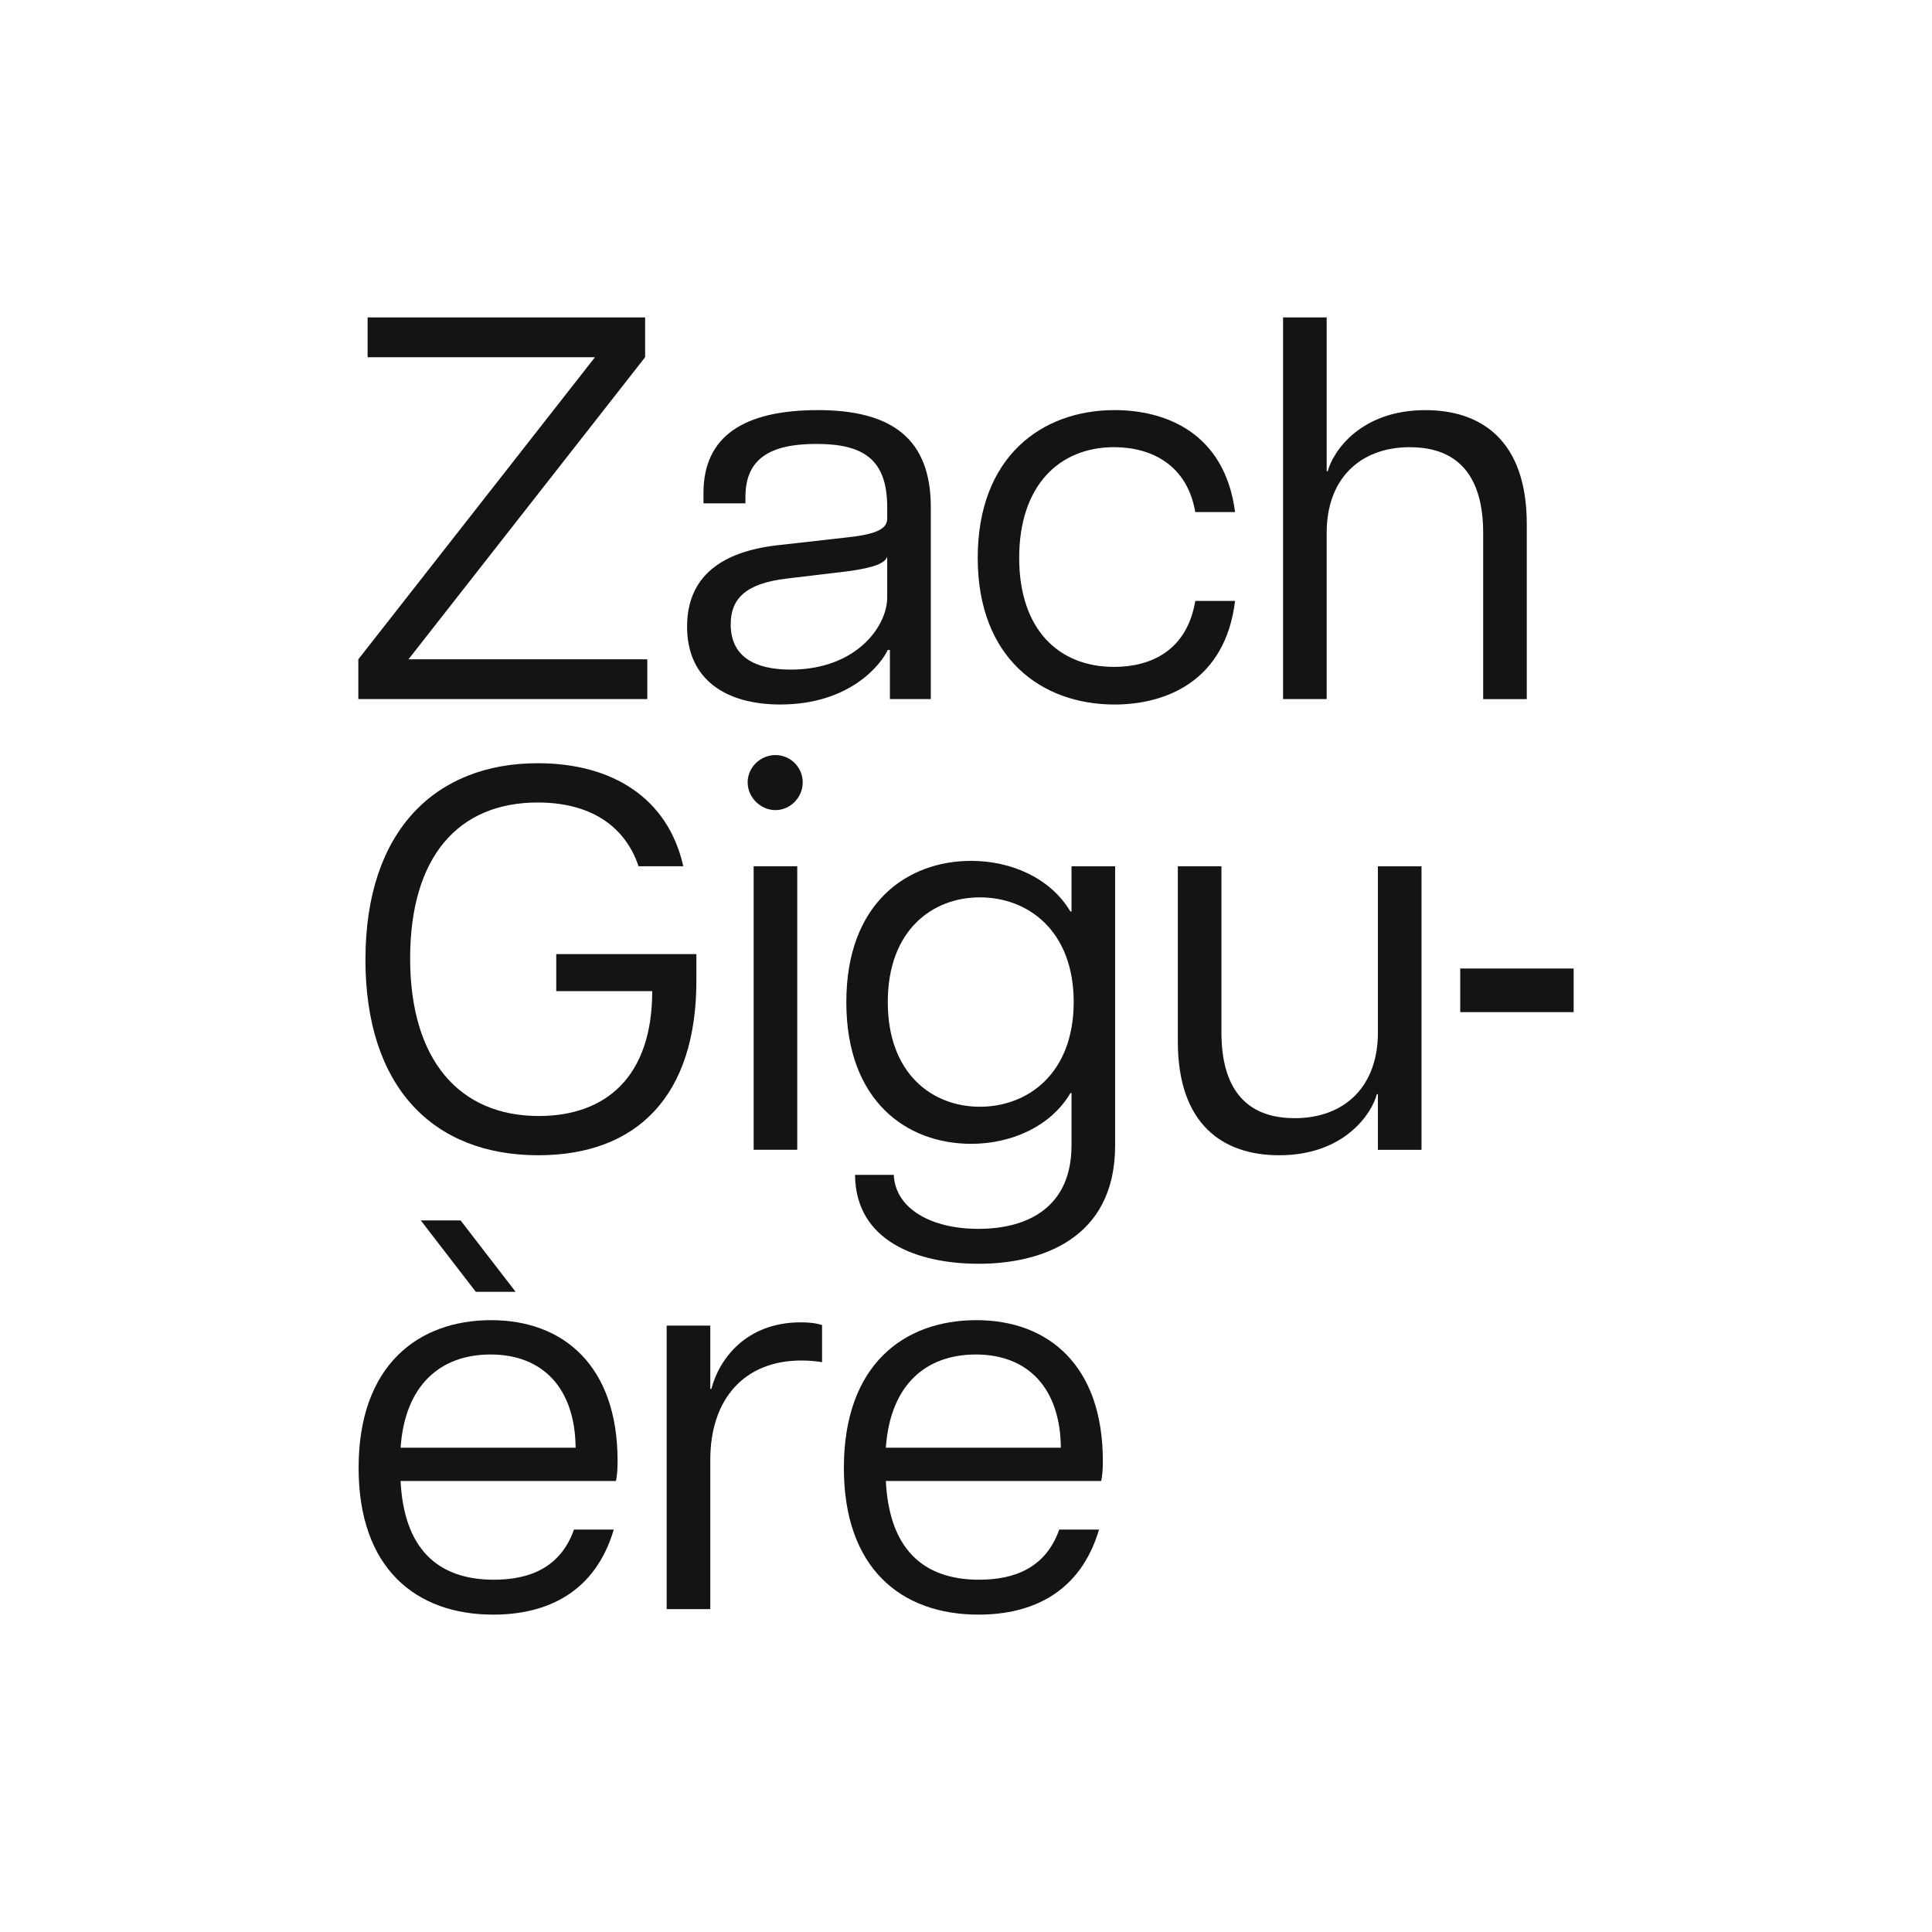 <svg xmlns="http://www.w3.org/2000/svg" id="Calque_1" data-name="Calque 1" viewBox="0 0 700 700"><defs><style>      .cls-1 {        fill: #141316;      }    </style></defs><path class="cls-1" d="M129.84,238.87l85.73-109.44h-82.38v-14.42h100.55v14.42l-85.73,109.44h86.52v14.42h-104.7v-14.42Z"></path><path class="cls-1" d="M248.95,227.02c0-18.17,12.45-27.06,32.4-29.43l26.27-2.96c10.67-1.19,13.83-3.36,13.83-6.72v-4.15c0-17.38-8.69-22.92-25.68-22.92s-25.68,5.53-25.68,19.16v2.37h-15.21v-3.75c0-20.55,14.62-30.03,41.48-30.03s40.89,10.47,40.89,35.16v69.53h-14.82v-17.78h-.79c-2.37,5.14-13.63,19.75-38.92,19.75-19.56,0-33.78-8.89-33.78-28.25ZM321.45,216.54v-14.82c-.79,2.17-4.15,3.95-14.82,5.33l-21.53,2.57c-15.21,1.78-20.35,7.51-20.35,16.59,0,11.85,8.89,16.4,21.73,16.4,23.9,0,34.97-15.81,34.97-26.08Z"></path><path class="cls-1" d="M354.25,202.12c0-36.55,23.11-53.53,49.58-53.53,18.37,0,39.9,8.1,43.66,36.94h-14.42c-2.96-17.19-16-23.51-29.43-23.51-19.95,0-34.37,14.03-34.37,40.1s14.42,39.51,34.37,39.51c13.63,0,26.47-6.12,29.43-23.9h14.42c-3.56,29.24-25.29,37.53-43.66,37.53-26.47,0-49.58-16.79-49.58-53.14Z"></path><path class="cls-1" d="M510.9,162.02c-18.17,0-30.22,11.46-30.22,31.01v60.25h-15.8V115.01h15.8v55.71h.4c1.78-6.91,11.65-22.12,35.36-22.12,20.35,0,36.74,11.06,36.74,41.29v63.41h-15.8v-60.25c0-19.56-8.3-31.01-26.47-31.01Z"></path><path class="cls-1" d="M132.41,347.65c0-46.82,25.48-71.12,62.42-71.12,27.06,0,47.21,12.64,52.74,37.34h-16.2c-5.14-15.21-18.17-23.11-36.55-23.11-28.84,0-46.22,19.75-46.22,56.5s17.78,57.09,46.62,57.09c24.3,0,41.09-14.22,41.09-45.24h-34.77v-13.43h50.77v9.68c0,41.48-21.33,63.21-57.29,63.21-37.93,0-62.62-24.49-62.62-70.92Z"></path><path class="cls-1" d="M270.89,283.45c0-5.53,4.74-9.88,10.07-9.88s9.88,4.35,9.88,9.88-4.54,10.07-9.88,10.07-10.07-4.54-10.07-10.07ZM273.06,313.87h15.8v102.72h-15.8v-102.72Z"></path><path class="cls-1" d="M309.8,425.68h14.03c.59,12.44,13.83,19.56,30.62,19.56,18.77,0,33.78-8.49,33.78-30.22v-18.96h-.4c-7.11,12.05-21.33,18.37-35.95,18.37-23.31,0-45.24-15.41-45.24-51.36s22.13-51.16,45.24-51.16c14.62,0,28.84,6.32,35.95,18.37h.4v-16.4h15.8v101.14c0,34.18-27.26,42.87-49.39,42.87s-44.64-8.1-44.84-32.2ZM389.02,363.06c0-25.88-16.59-37.93-33.98-37.93s-33.38,12.05-33.38,37.93,16,37.93,33.38,37.93,33.98-12.05,33.98-37.93Z"></path><path class="cls-1" d="M469.02,405.14c18.17,0,30.22-11.46,30.22-31.01v-60.25h15.8v102.72h-15.8v-20.15h-.39c-1.78,6.92-11.66,22.12-35.36,22.12-20.35,0-36.74-11.06-36.74-41.29v-63.41h15.8v60.25c0,19.56,8.3,31.01,26.47,31.01Z"></path><path class="cls-1" d="M129.93,531.85c0-37.34,21.73-53.53,48-53.53s45.83,16.59,45.83,50.97c0,3.36-.2,5.33-.59,7.31h-78.03c1.18,24.1,13.04,35.76,33.78,35.76,12.64,0,24.1-4.15,29.04-18.17h14.42c-6.72,22.72-24.1,30.82-43.66,30.82-28.25,0-48.79-16.99-48.79-53.14ZM208.56,524.54c-.2-21.53-11.85-33.78-30.82-33.78-17.98,0-31.01,10.87-32.6,33.78h63.41ZM152.45,442.17h14.42l19.95,25.88h-14.42l-19.95-25.88Z"></path><path class="cls-1" d="M241.55,480.29h15.8v22.92h.4c2.77-10.67,12.45-24.1,32.4-24.1,2.57,0,5.33.2,7.7.99v13.43c-2.57-.4-4.94-.59-7.51-.59-20.74,0-32.99,14.03-32.99,35.95v54.13h-15.8v-102.72Z"></path><path class="cls-1" d="M305.75,531.85c0-37.34,21.73-53.53,48-53.53s45.83,16.59,45.83,50.97c0,3.36-.2,5.33-.59,7.31h-78.03c1.18,24.1,13.04,35.76,33.78,35.76,12.64,0,24.1-4.15,29.04-18.17h14.42c-6.72,22.72-24.1,30.82-43.66,30.82-28.25,0-48.79-16.99-48.79-53.14ZM384.37,524.54c-.2-21.53-11.85-33.78-30.82-33.78-17.98,0-31.01,10.87-32.59,33.78h63.41Z"></path><rect class="cls-1" x="541.72" y="338.26" width="15.8" height="41.09" transform="translate(908.42 -190.81) rotate(90)"></rect></svg>